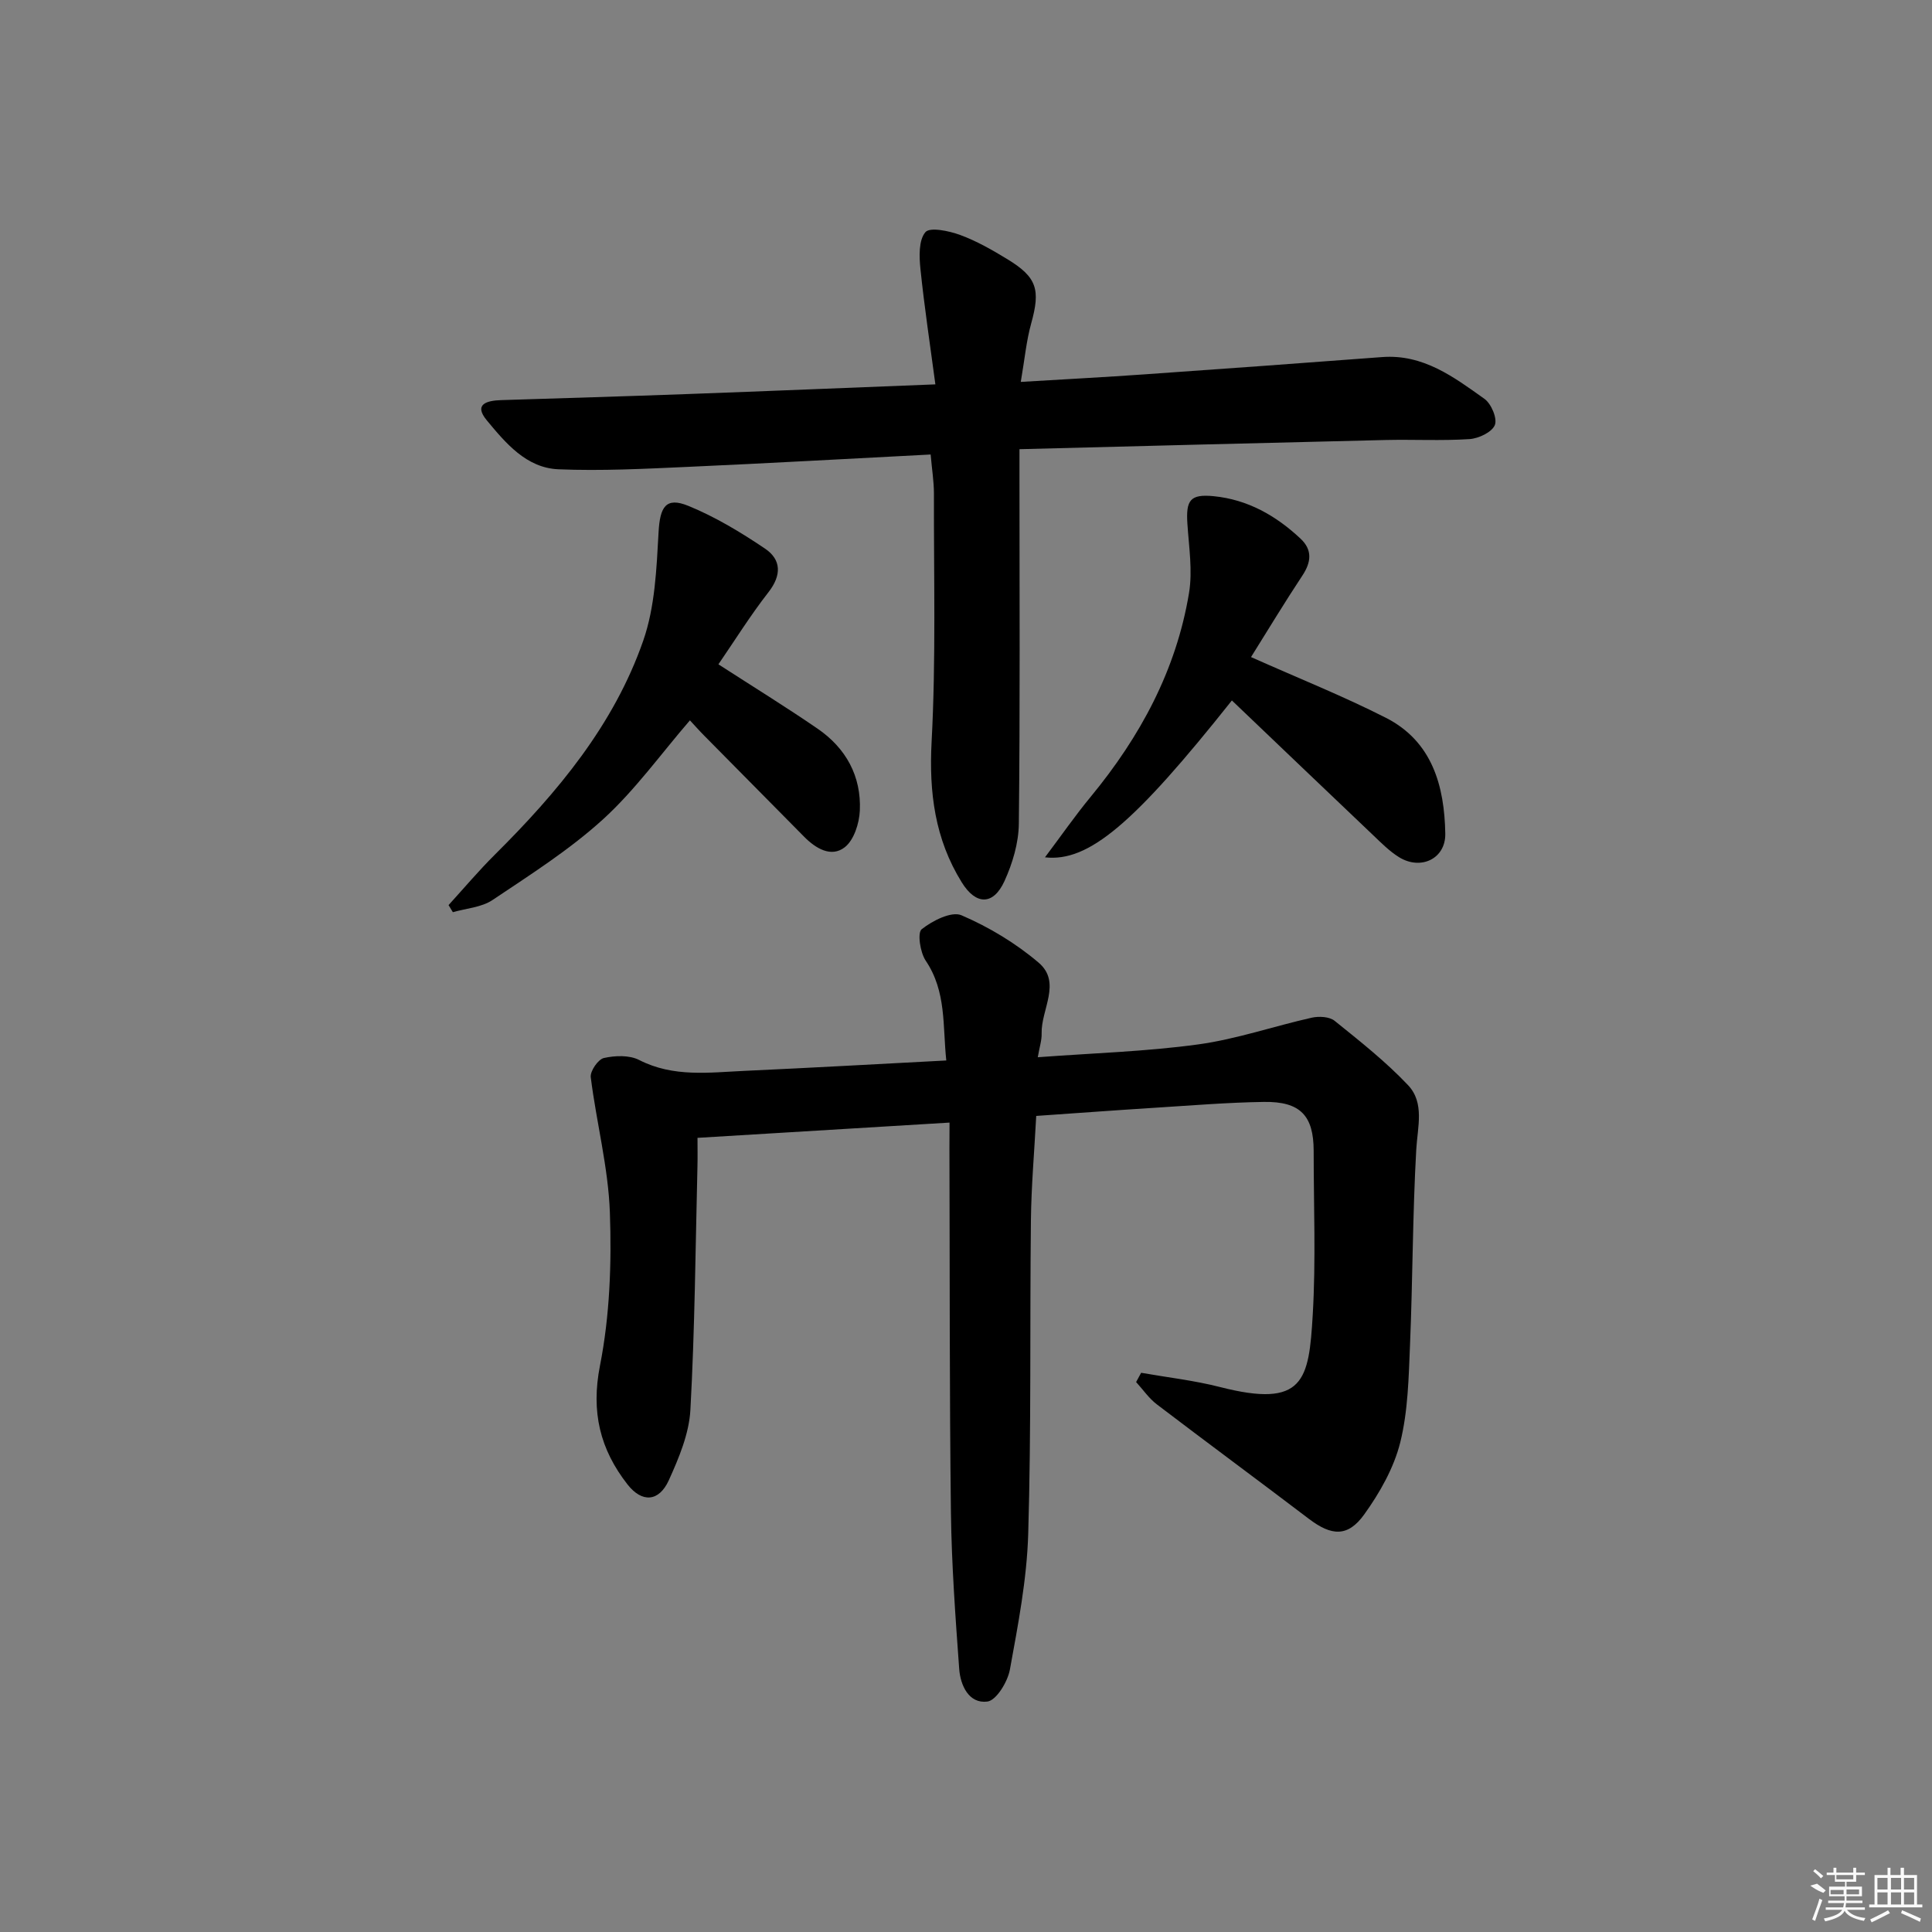 <svg enable-background="new 0 0 400 400" viewBox="0 0 400 400" xmlns="http://www.w3.org/2000/svg"><rect x="0" y="0" width="400" height="400" fill="#808080" stroke="none"/><path d="m196.59 232.42c-17.77 1.08-34.64 2.1-52.18 3.16 0 2.02.04 3.97-.01 5.92-.41 16.8-.54 33.62-1.46 50.39-.27 4.94-2.38 9.97-4.47 14.58-2.05 4.5-5.56 4.69-8.55.87-5.69-7.28-7.59-15.01-5.7-24.61 2.03-10.31 2.42-21.13 2.05-31.67-.33-9.37-2.79-18.66-3.96-28.03-.16-1.26 1.52-3.71 2.72-3.98 2.32-.52 5.27-.63 7.3.41 7.09 3.63 14.48 2.58 21.84 2.25 13.75-.63 27.49-1.4 41.75-2.15-.77-7.14.06-14.26-4.26-20.66-1.15-1.71-1.76-5.77-.84-6.51 2.23-1.77 6.19-3.78 8.25-2.89 5.7 2.45 11.25 5.79 15.97 9.81 4.81 4.1.48 9.72.62 14.66.04 1.4-.44 2.81-.8 4.92 11.52-.86 22.46-1.18 33.24-2.66 7.93-1.09 15.64-3.77 23.49-5.53 1.49-.33 3.65-.22 4.73.65 5.25 4.23 10.6 8.45 15.21 13.33 3.45 3.66 1.96 8.63 1.69 13.33-.76 13.45-.73 26.94-1.29 40.4-.28 6.78-.41 13.74-2.03 20.25-1.32 5.27-4.23 10.4-7.44 14.87-3.41 4.76-6.8 4.48-11.47.93-10.46-7.95-21.04-15.75-31.49-23.71-1.64-1.25-2.86-3.06-4.28-4.61.35-.64.7-1.28 1.04-1.92 5.44.96 10.96 1.58 16.29 2.94 17.48 4.48 18.44-1.38 19.24-14.98.66-11.26.19-22.58.19-33.88 0-7.32-2.76-10.27-10.29-10.16-7.48.11-14.95.73-22.42 1.2-8.11.51-16.21 1.11-24.73 1.7-.39 7.4-1.02 14.49-1.1 21.59-.24 21.65.08 43.32-.56 64.96-.28 9.4-2.1 18.79-3.79 28.07-.46 2.53-2.81 6.4-4.67 6.63-3.82.48-5.58-3.33-5.83-6.78-.78-10.76-1.57-21.54-1.71-32.32-.31-25.15-.23-50.31-.31-75.46.02-1.63.02-3.26.02-5.31z"/><path d="m192.68 94.1c-17.08.88-33.67 1.82-50.26 2.56-8.93.4-17.89.87-26.81.5-6.64-.28-10.92-5.43-14.82-10.13-2.83-3.41.1-4.1 2.98-4.19 12.81-.41 25.62-.78 38.42-1.25 16.75-.61 33.5-1.31 51.47-2.01-1.1-8.23-2.28-16.03-3.09-23.87-.27-2.58-.39-5.97 1.02-7.64.92-1.1 4.89-.27 7.18.57 3.41 1.25 6.64 3.1 9.76 5 6.19 3.76 6.91 6.33 4.97 13.31-1.01 3.62-1.35 7.42-2.16 12.12 9.13-.55 17.36-.98 25.58-1.56 16.41-1.15 32.82-2.34 49.22-3.58 8.52-.65 14.86 4.13 21.2 8.65 1.41 1 2.7 4.07 2.15 5.42-.6 1.48-3.34 2.78-5.24 2.91-5.81.38-11.66.05-17.49.19-24.95.59-49.9 1.24-75.69 1.9v5.53c0 24 .14 47.99-.13 71.99-.04 4-1.3 8.23-2.98 11.91-2.31 5.05-5.91 4.99-8.84.25-5.55-8.95-6.8-18.58-6.24-29.13.91-17.09.44-34.25.48-51.39 0-2.48-.41-4.94-.68-8.06z"/><path d="m148.74 137.54c7.25 4.68 14 8.84 20.54 13.33 5.87 4.03 9.06 9.83 8.74 16.96-.12 2.64-1.22 6.11-3.13 7.59-2.78 2.16-5.97.27-8.37-2.15-6.91-6.99-13.82-13.97-20.72-20.96-1.05-1.06-2.04-2.18-2.96-3.17-6.01 6.96-11.35 14.44-17.99 20.49-6.95 6.32-15.03 11.45-22.88 16.71-2.28 1.53-5.45 1.72-8.21 2.52-.3-.49-.59-.98-.89-1.47 3.18-3.49 6.23-7.11 9.58-10.44 12.98-12.9 24.65-26.85 30.73-44.32 2.44-7.01 2.75-14.9 3.17-22.44.29-5.24 1.49-7.37 6.18-5.45 5.57 2.28 10.84 5.46 15.85 8.84 3.39 2.28 3.47 5.5.73 9.02-3.75 4.81-6.99 10.01-10.37 14.94z"/><path d="m259.01 136.04c9.81 4.38 19.07 8.07 27.92 12.57 9.61 4.89 12.13 14.13 12.3 23.99.09 5.22-5.1 7.65-9.59 4.86-1.95-1.21-3.63-2.91-5.31-4.51-9.76-9.27-19.49-18.59-29.28-27.93-20.23 25.46-29.63 33.51-38.7 32.48 3.34-4.44 6.24-8.63 9.48-12.55 10.23-12.41 17.69-26.19 20.34-42.15.77-4.63-.02-9.56-.33-14.33-.33-4.94.58-6.21 5.43-5.74 7.04.69 12.92 4.03 18 8.8 2.48 2.33 2.21 4.84.39 7.61-3.66 5.53-7.1 11.22-10.65 16.9z"/><g fill="#fafafa"><path d="m374.8 390.4 1.4-.4c.7.5 1.3 1 1.8 1.4l-.5.5c-1.5-.6-2.1-1.1-2.7-1.5zm1 7.3-.6-.3c.5-1.4 1.1-2.8 1.5-4.3.2.1.4.2.6.3-.5 1.3-1 2.8-1.5 4.3zm-.4-10.3.4-.4c.4.3 1 .8 1.7 1.4l-.5.5c-.4-.5-1-1-1.6-1.5zm2.5.3h1.7v-1h.6v1h3.5v-1h.6v1h1.8v.5h-1.8v1.4h-2v1h3.2v2h-3.2v.9h3.3v.5h-3.4c0 .3-.1.6-.1.9h4v.5h-3.7c.7.9 1.9 1.5 3.8 1.7-.1.2-.2.4-.3.6-2.1-.4-3.5-1.1-4-2.1-.4 1-1.8 1.7-4 2.2-.1-.2-.2-.4-.3-.6 2.1-.4 3.4-1 3.8-1.8h-3.4v-.5h3.6c.1-.3.1-.6.2-.9h-3.3v-.5h3.4c0-.3 0-.6 0-.9h-3.2v-2h3.3v-1h-2.1v-1.4h-1.7v-.5zm1.1 3.5v1h2.7c0-.3 0-.4 0-.4 0-.1 0-.2 0-.2 0-.1 0-.2 0-.3h-2.7zm1.2-3v.9h3.5v-.9zm4.7 3h-2.6v.6.4h2.6z"/><path d="m393.6 386.7h.6v1.5h2.7v6.1h1.1v.6h-11v-.6h1.1v-6.1h2.7v-1.5h.6v1.5h2.1v-1.5zm-2.7 8.8.4.6c-1.2.6-2.5 1.3-3.8 1.9-.1-.2-.2-.4-.3-.6 1.2-.6 2.5-1.2 3.7-1.9zm-2.2-6.7v2.4h2.1v-2.4zm0 3v2.5h2.1v-2.5zm2.8-3v2.4h2.1v-2.4zm0 3v2.5h2.1v-2.5zm6 6.1c-1.4-.7-2.7-1.3-3.9-1.8l.2-.6c1.5.6 2.7 1.2 3.9 1.7zm-1.2-9.1h-2.1v2.4h2.1zm-2.1 3v2.5h2.1v-2.5z"/></g></svg>